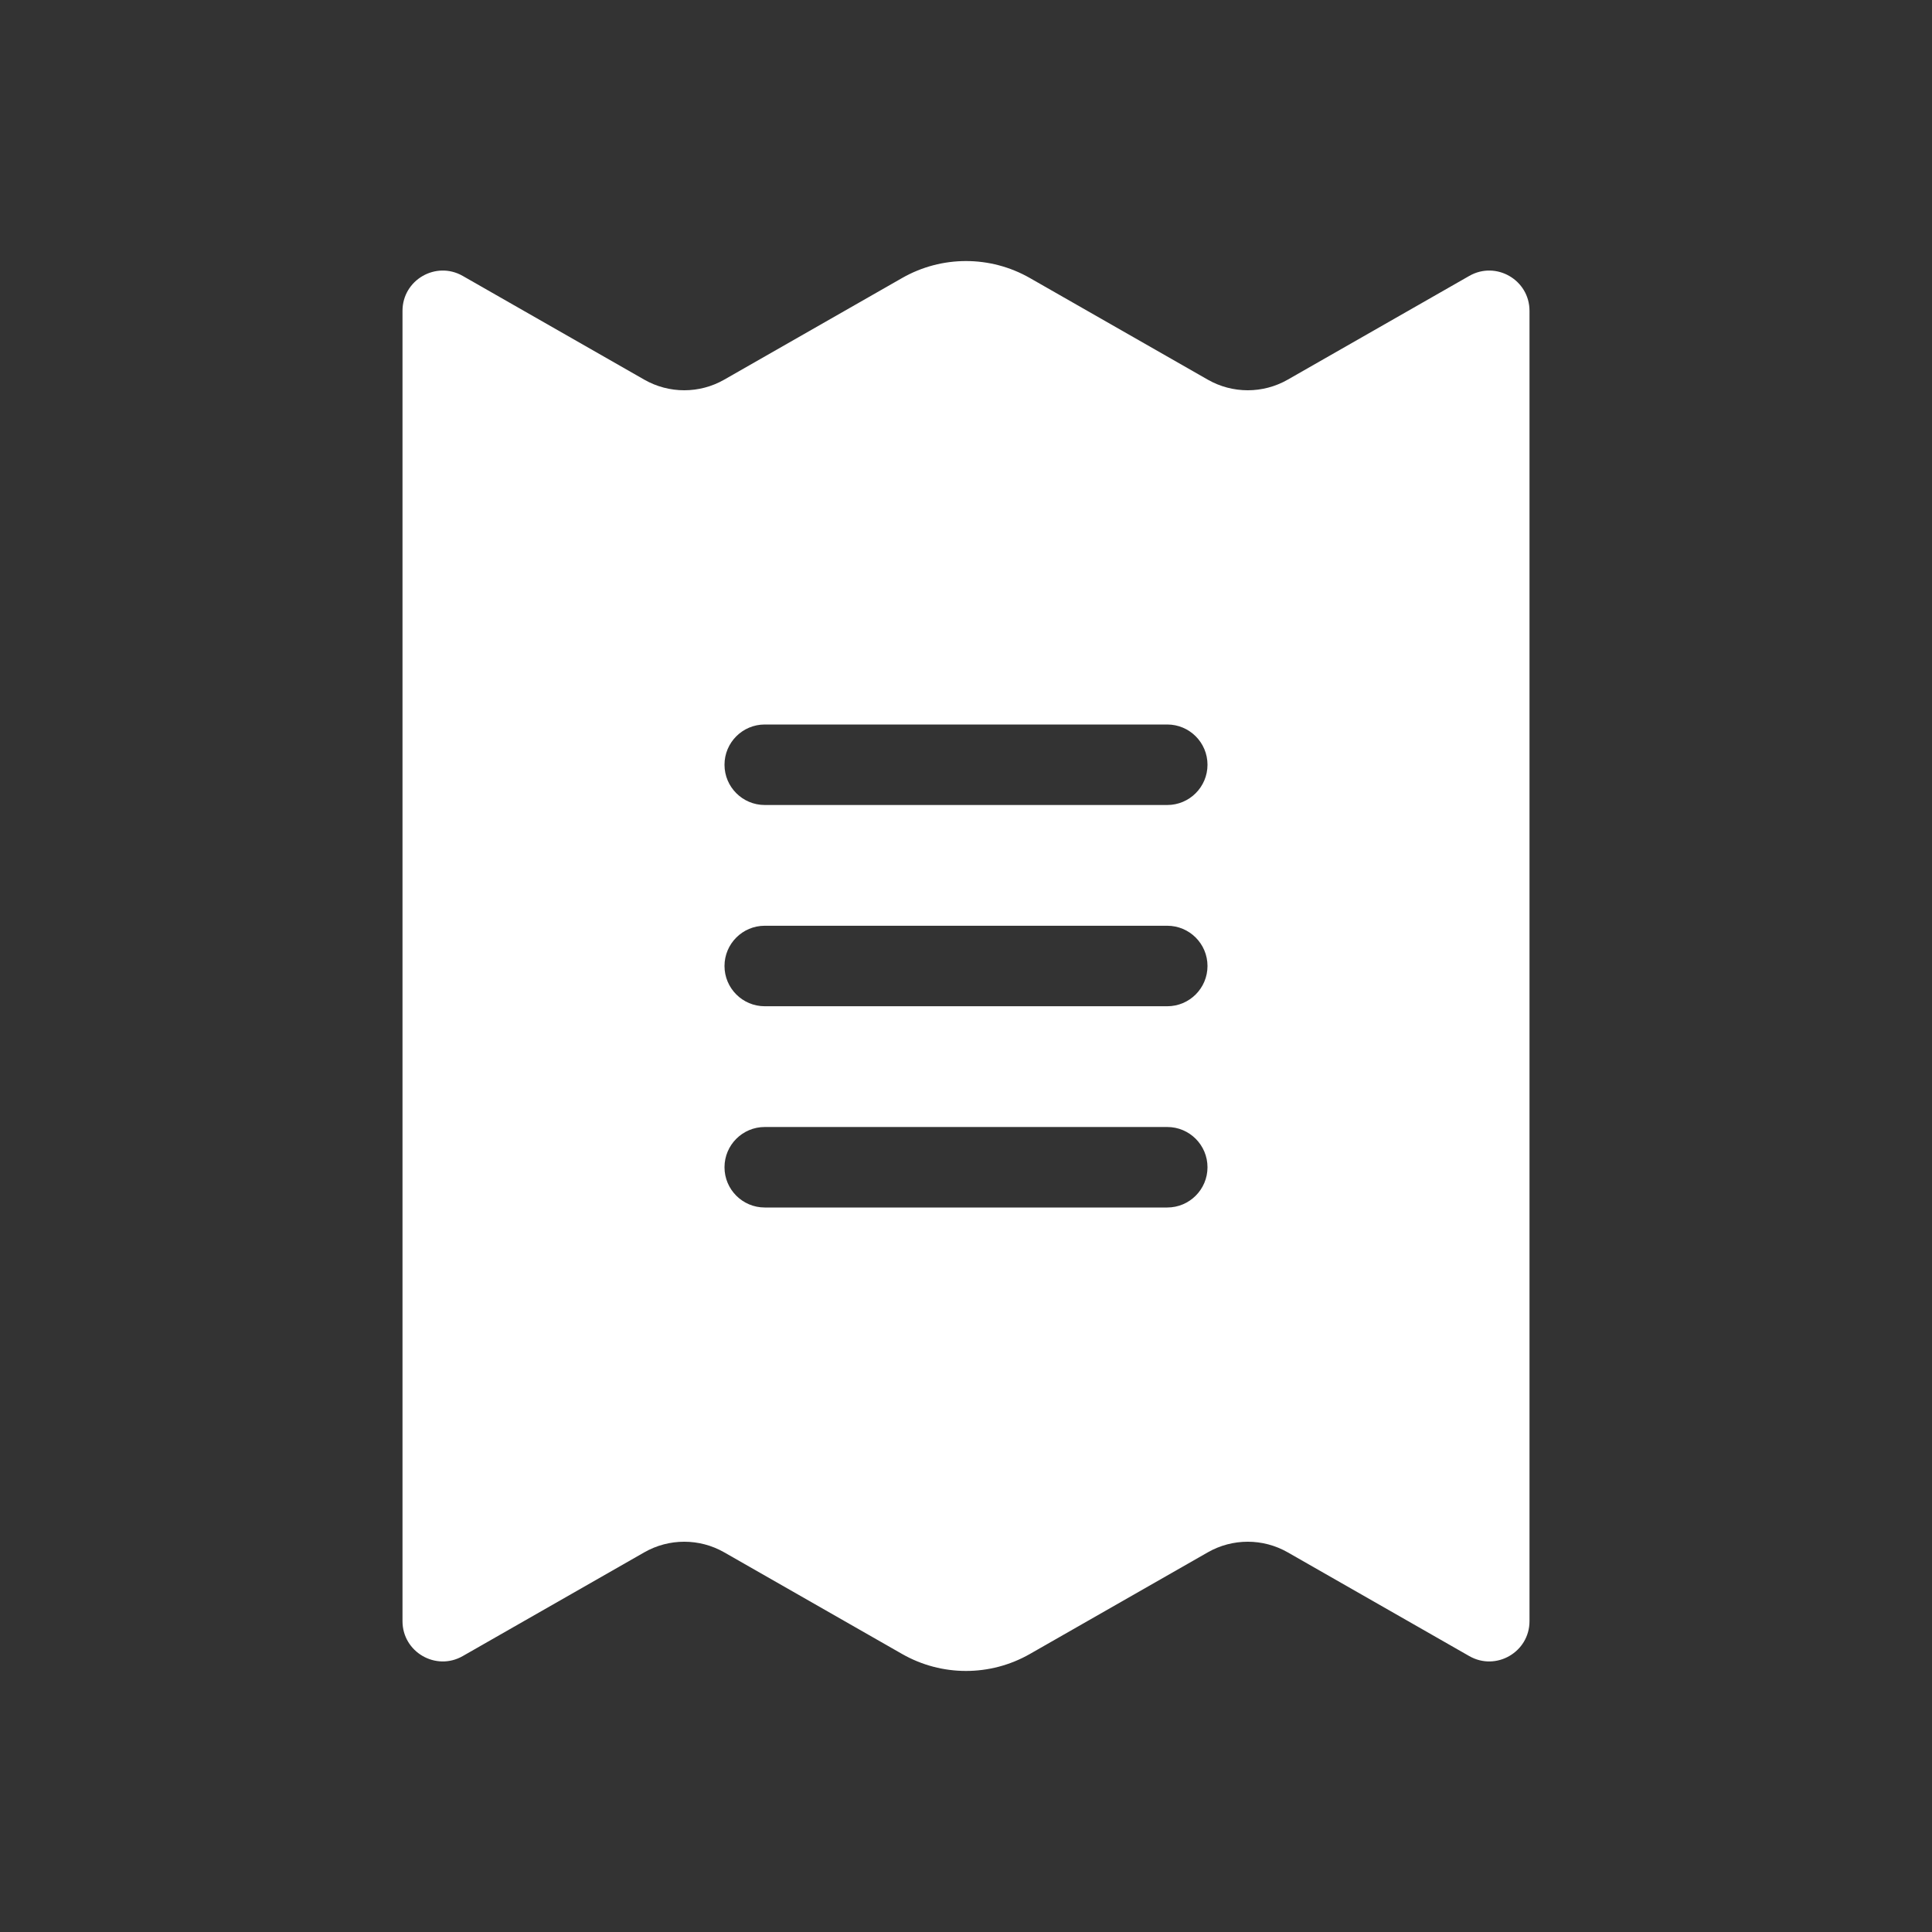 <?xml version="1.0" encoding="UTF-8"?>
<svg xmlns="http://www.w3.org/2000/svg" width="42" height="42" viewBox="0 0 42 42" fill="none">
  <rect x="0" y="0" width="42" height="42" fill="#333333" stroke="none"/>
  <path fill-rule="evenodd" clip-rule="evenodd" d="M31.941 5.998C32.524 5.665 33.25 6.086 33.25 6.758V35.242C33.25 35.914 32.524 36.335 31.941 36.002L27.993 33.746C27.455 33.439 26.795 33.439 26.257 33.746L22.389 35.956C21.528 36.448 20.472 36.448 19.611 35.956L15.743 33.746C15.205 33.439 14.545 33.439 14.007 33.746L10.059 36.002C9.476 36.335 8.75 35.914 8.75 35.242V6.758C8.75 6.086 9.476 5.665 10.059 5.998L14.007 8.254C14.545 8.561 15.205 8.561 15.743 8.254L19.611 6.044C20.472 5.552 21.528 5.552 22.389 6.044L26.257 8.254C26.795 8.561 27.455 8.561 27.993 8.254L31.941 5.998ZM16.625 15.75C16.142 15.75 15.75 16.142 15.75 16.625C15.75 17.108 16.142 17.5 16.625 17.5H25.375C25.858 17.5 26.25 17.108 26.25 16.625C26.25 16.142 25.858 15.75 25.375 15.75H16.625ZM16.625 20.125C16.142 20.125 15.75 20.517 15.75 21C15.75 21.483 16.142 21.875 16.625 21.875H25.375C25.858 21.875 26.25 21.483 26.25 21C26.25 20.517 25.858 20.125 25.375 20.125H16.625ZM16.625 24.5C16.142 24.5 15.75 24.892 15.75 25.375C15.75 25.858 16.142 26.25 16.625 26.25H25.375C25.858 26.25 26.25 25.858 26.25 25.375C26.25 24.892 25.858 24.5 25.375 24.5H16.625Z" fill="white"></path>
</svg>
